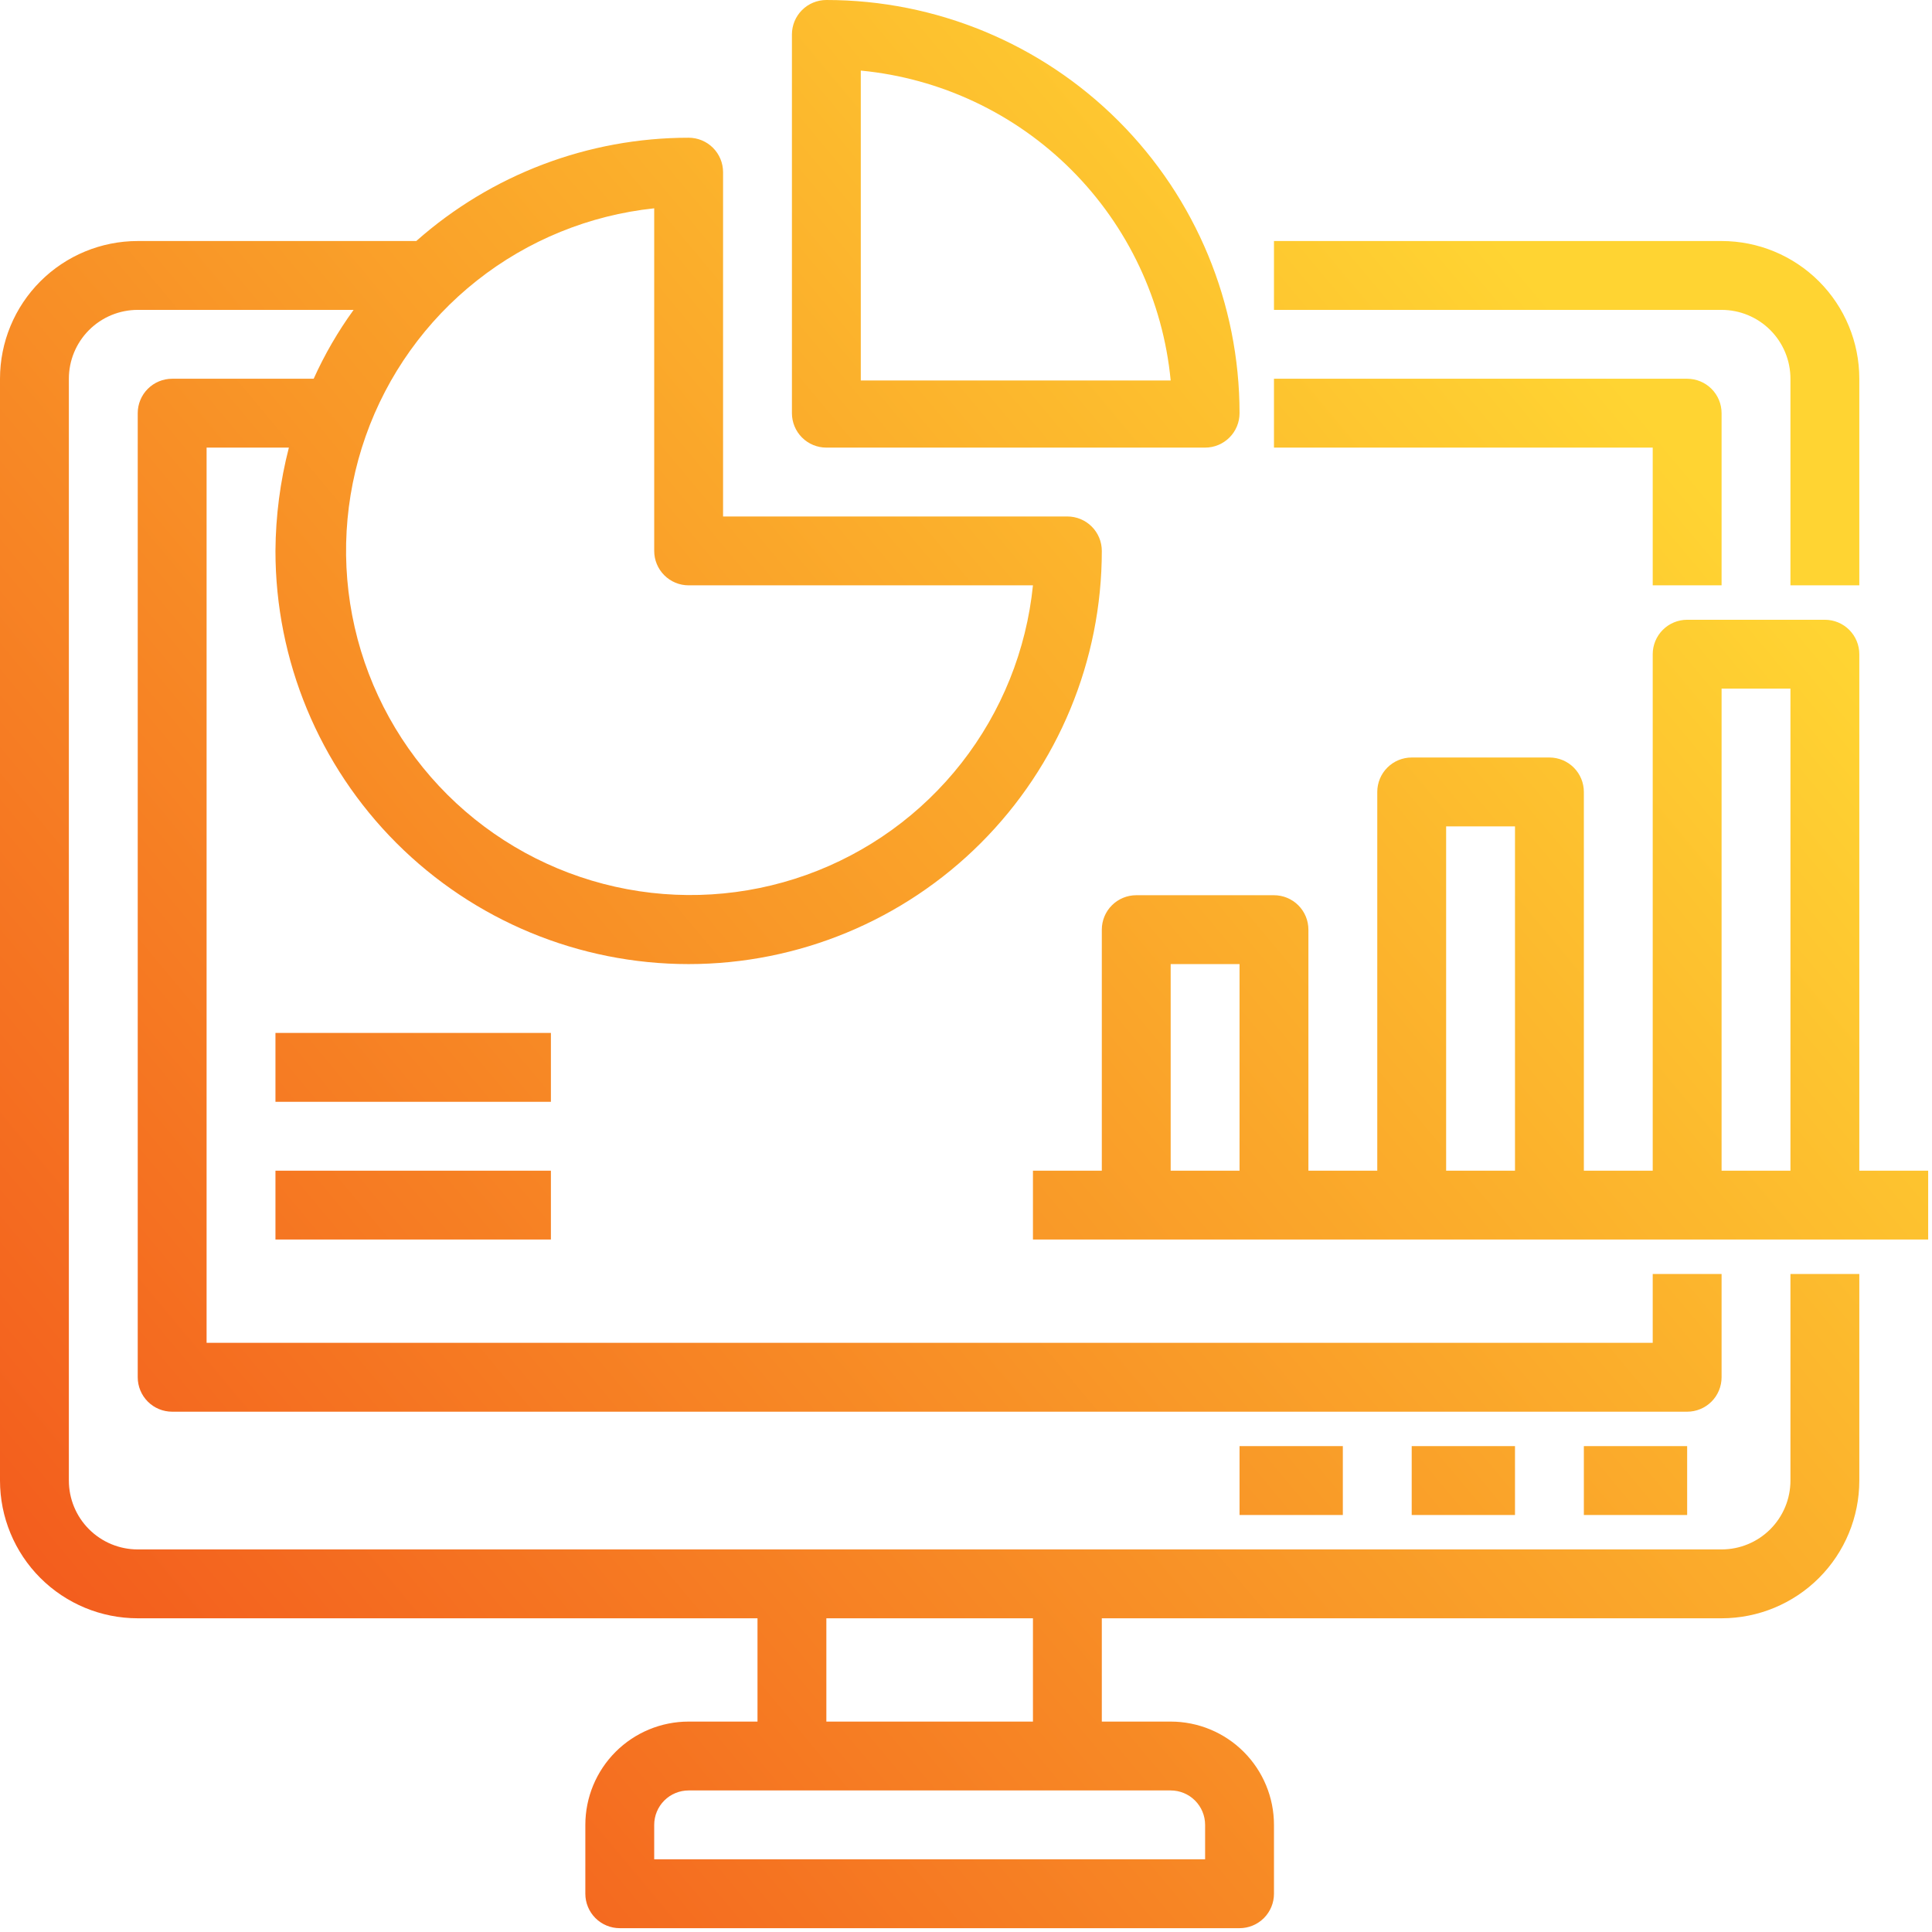 <svg width="404" height="404" viewBox="0 0 404 404" fill="none" xmlns="http://www.w3.org/2000/svg">
<path d="M374.4 309.6C374.4 313.419 372.883 317.082 370.182 319.782C367.482 322.483 363.819 324 360 324H28.8C24.981 324 21.318 322.483 18.618 319.782C15.917 317.082 14.4 313.419 14.4 309.6V79.2C14.4 75.381 15.917 71.718 18.618 69.018C21.318 66.317 24.981 64.8 28.8 64.8H73.944C70.677 69.303 67.878 74.128 65.592 79.2H36C34.09 79.2 32.259 79.959 30.909 81.309C29.559 82.659 28.8 84.49 28.8 86.4V288C28.8 289.91 29.559 291.741 30.909 293.091C32.259 294.441 34.09 295.2 36 295.2H352.8C354.71 295.2 356.541 294.441 357.891 293.091C359.241 291.741 360 289.91 360 288V266.4H345.6V280.8H43.2V93.6H60.408C58.589 100.657 57.646 107.912 57.6 115.2C57.6 138.115 66.703 160.091 82.906 176.294C99.109 192.497 121.085 201.6 144 201.6C166.915 201.6 188.891 192.497 205.094 176.294C221.297 160.091 230.4 138.115 230.4 115.2C230.4 113.29 229.641 111.459 228.291 110.109C226.941 108.759 225.11 108 223.2 108H151.2V36C151.2 34.09 150.441 32.259 149.091 30.909C147.741 29.559 145.91 28.8 144 28.8C123.015 28.801 102.756 36.485 87.048 50.4H28.8C21.162 50.4 13.836 53.434 8.435 58.835C3.034 64.236 0 71.562 0 79.2V309.6C0 317.238 3.034 324.564 8.435 329.965C13.836 335.366 21.162 338.4 28.8 338.4H158.4V360H144C138.271 360 132.777 362.276 128.726 366.327C124.676 370.377 122.4 375.871 122.4 381.6V396C122.4 397.91 123.159 399.741 124.509 401.091C125.859 402.441 127.69 403.2 129.6 403.2H259.2C261.11 403.2 262.941 402.441 264.291 401.091C265.641 399.741 266.4 397.91 266.4 396V381.6C266.4 375.871 264.124 370.377 260.074 366.327C256.023 362.276 250.529 360 244.8 360H230.4V338.4H360C367.638 338.4 374.964 335.366 380.365 329.965C385.766 324.564 388.8 317.238 388.8 309.6V266.4H374.4V309.6ZM136.8 43.56V115.2C136.8 117.11 137.559 118.941 138.909 120.291C140.259 121.641 142.09 122.4 144 122.4H216C214.632 135.94 209.454 148.816 201.067 159.534C192.68 170.251 181.427 178.372 168.612 182.956C155.798 187.539 141.947 188.397 128.665 185.429C115.383 182.461 103.214 175.79 93.569 166.189C83.924 156.588 77.198 144.449 74.17 131.181C71.141 117.913 71.936 104.058 76.461 91.223C80.986 78.388 89.055 67.098 99.735 58.662C110.414 50.226 123.266 44.99 136.8 43.56ZM252 381.6V388.8H136.8V381.6C136.8 379.69 137.559 377.859 138.909 376.509C140.259 375.159 142.09 374.4 144 374.4H244.8C246.71 374.4 248.541 375.159 249.891 376.509C251.241 377.859 252 379.69 252 381.6ZM216 360H172.8V338.4H216V360ZM360 64.8H266.4V50.4H360C367.638 50.4 374.964 53.434 380.365 58.835C385.766 64.236 388.8 71.562 388.8 79.2V122.4H374.4V79.2C374.4 75.381 372.883 71.718 370.182 69.018C367.482 66.317 363.819 64.8 360 64.8ZM331.2 316.8V302.4H352.8V316.8H331.2ZM295.2 316.8V302.4H316.8V316.8H295.2ZM259.2 316.8V302.4H280.8V316.8H259.2ZM345.6 93.6H266.4V79.2H352.8C354.71 79.2 356.541 79.959 357.891 81.309C359.241 82.659 360 84.49 360 86.4V122.4H345.6V93.6ZM172.8 93.6H252C253.91 93.6 255.741 92.841 257.091 91.491C258.441 90.141 259.2 88.31 259.2 86.4C259.2 63.485 250.097 41.509 233.894 25.306C217.691 9.103 195.715 0 172.8 0C170.89 0 169.059 0.759 167.709 2.109C166.359 3.459 165.6 5.29 165.6 7.2V86.4C165.6 88.31 166.359 90.141 167.709 91.491C169.059 92.841 170.89 93.6 172.8 93.6ZM180 14.76C196.645 16.356 212.216 23.696 224.04 35.52C235.864 47.344 243.204 62.915 244.8 79.56H180V14.76ZM388.8 244.8V136.8C388.8 134.89 388.041 133.059 386.691 131.709C385.341 130.359 383.51 129.6 381.6 129.6H352.8C350.89 129.6 349.059 130.359 347.709 131.709C346.359 133.059 345.6 134.89 345.6 136.8V244.8H331.2V165.6C331.2 163.69 330.441 161.859 329.091 160.509C327.741 159.159 325.91 158.4 324 158.4H295.2C293.29 158.4 291.459 159.159 290.109 160.509C288.759 161.859 288 163.69 288 165.6V244.8H273.6V194.4C273.6 192.49 272.841 190.659 271.491 189.309C270.141 187.959 268.31 187.2 266.4 187.2H237.6C235.69 187.2 233.859 187.959 232.509 189.309C231.159 190.659 230.4 192.49 230.4 194.4V244.8H216V259.2H403.2V244.8H388.8ZM244.8 244.8V201.6H259.2V244.8H244.8ZM302.4 244.8V172.8H316.8V244.8H302.4ZM360 244.8V144H374.4V244.8H360ZM115.2 230.4H57.6V216H115.2V230.4ZM57.6 244.8H115.2V259.2H57.6V244.8Z" fill="url(#paint0_linear_813_5462)"/>
<defs>
<linearGradient id="paint0_linear_813_5462" x1="-4.464" y1="360.432" x2="335.664" y2="76.464" gradientUnits="userSpaceOnUse">
<stop stop-color="#F2551C"/>
<stop offset="1" stop-color="#FFD432"/>
</linearGradient>
</defs>
</svg>
